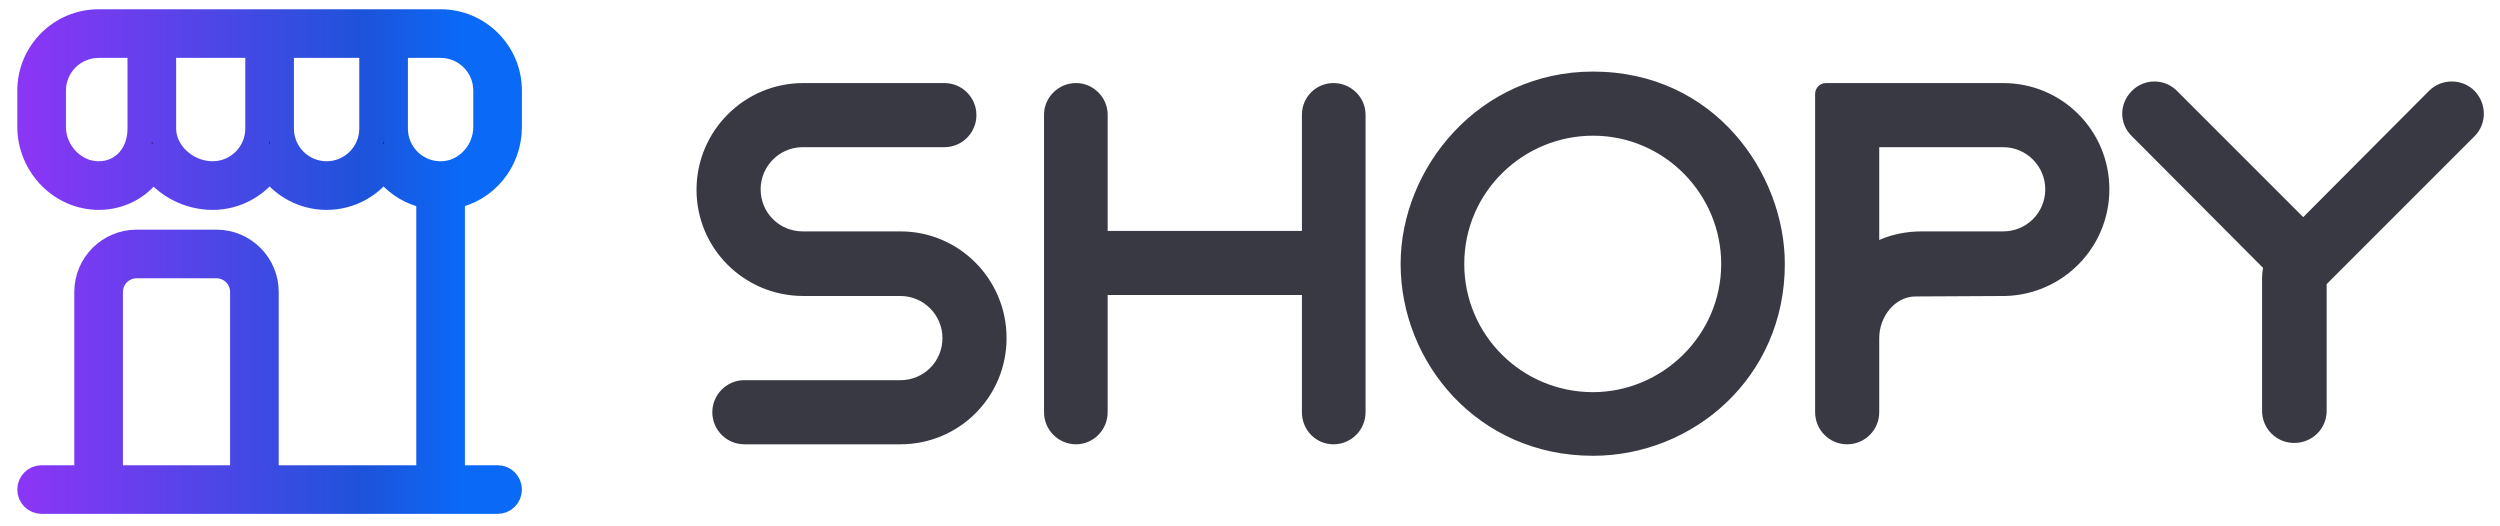 <?xml version="1.0" encoding="utf-8"?>
<svg viewBox="0 0 727.02 152.825" width="727.02" height="152.825" xmlns="http://www.w3.org/2000/svg">
  <defs>
    <linearGradient id="color-0-0">
      <stop style="stop-color: rgb(137, 54, 245);" offset="0"/>
      <stop offset="0.7" style="stop-color: rgb(29, 83, 219);"/>
      <stop offset="0.9" style="stop-color: rgb(10, 105, 247);"/>
    </linearGradient>
  </defs>
  <path d="M 116.792 6.454 L 26.792 6.454 C 16.862 6.454 8.792 14.534 8.792 24.454 L 8.792 34.034 C 8.792 38.904 10.802 43.694 14.292 47.184 C 17.702 50.594 22.122 52.424 26.812 52.454 C 32.942 52.444 38.122 49.334 41.092 44.454 C 44.552 49.244 50.352 52.454 56.792 52.454 C 63.042 52.454 68.562 49.244 71.792 44.394 C 75.022 49.244 80.542 52.454 86.792 52.454 C 93.042 52.454 98.552 49.254 101.782 44.404 C 102.522 45.504 103.382 46.534 104.372 47.474 C 107.022 49.994 110.272 51.604 113.792 52.194 L 113.792 126.454 L 70.792 126.454 L 70.792 77.454 C 70.792 70.284 64.962 64.454 57.792 64.454 L 36.792 64.454 C 29.622 64.454 23.792 70.284 23.792 77.454 L 23.792 126.454 L 11.792 126.454 C 10.132 126.454 8.792 127.794 8.792 129.454 C 8.792 131.114 10.132 132.454 11.792 132.454 L 131.792 132.454 C 133.452 132.454 134.792 131.114 134.792 129.454 C 134.792 127.794 133.452 126.454 131.792 126.454 L 119.792 126.454 L 119.792 52.184 C 128.352 50.734 134.792 43.144 134.792 34.024 L 134.792 24.454 C 134.792 14.534 126.722 6.454 116.792 6.454 Z M 37.792 34.454 C 37.792 41.404 33.172 46.444 26.802 46.454 C 26.802 46.454 26.792 46.454 26.792 46.454 C 23.742 46.454 20.802 45.204 18.532 42.934 C 16.152 40.564 14.792 37.314 14.792 34.034 L 14.792 24.454 C 14.792 17.834 20.172 12.454 26.792 12.454 L 37.792 12.454 L 37.792 34.454 Z M 68.792 34.454 C 68.792 41.074 63.412 46.454 56.792 46.454 C 49.862 46.454 43.792 40.844 43.792 34.454 L 43.792 12.454 L 68.792 12.454 L 68.792 34.454 Z M 98.792 34.454 C 98.792 41.074 93.412 46.454 86.792 46.454 C 80.172 46.454 74.792 41.074 74.792 34.454 L 74.792 12.454 L 98.792 12.454 L 98.792 34.454 Z M 64.792 126.454 L 29.792 126.454 L 29.792 77.454 C 29.792 73.594 32.932 70.454 36.792 70.454 L 57.792 70.454 C 61.652 70.454 64.792 73.594 64.792 77.454 L 64.792 126.454 Z M 128.792 34.034 C 128.792 40.584 123.672 46.144 117.372 46.444 C 114.052 46.604 110.902 45.424 108.502 43.144 C 106.112 40.854 104.792 37.764 104.792 34.454 L 104.792 12.454 L 116.792 12.454 C 123.412 12.454 128.792 17.834 128.792 24.454 L 128.792 34.034 Z" style="stroke: url(#color-0-0); stroke-width: 6.8px;" transform="matrix(1.105, 0, 0, 1.105, -0.927, -0.681)"/>
  <g id="SvgjsG17661" featurekey="8L6ael-0" fill="#383943" style="" transform="matrix(6.957, 0, 0, 6.957, 199.111, -9.934)">
    <path d="M 4.955 4.9 L 10.855 4.9 C 11.595 4.9 12.195 5.5 12.195 6.24 C 12.195 6.98 11.595 7.58 10.855 7.58 L 4.935 7.58 C 3.955 7.58 3.175 8.38 3.175 9.34 C 3.175 10.32 3.955 11.1 4.935 11.1 L 9.015 11.1 C 11.475 11.1 13.455 13.1 13.455 15.56 C 13.455 18.02 11.475 20 9.015 20 L 2.495 20 C 1.755 20 1.155 19.4 1.155 18.66 C 1.155 17.94 1.735 17.34 2.455 17.32 L 9.015 17.32 C 9.995 17.32 10.775 16.54 10.775 15.56 C 10.775 14.6 9.995 13.8 9.015 13.8 L 4.955 13.8 C 2.495 13.8 0.495 11.82 0.495 9.36 C 0.495 6.9 2.495 4.9 4.955 4.9 Z M 27.121 4.9 C 27.861 4.9 28.461 5.5 28.461 6.22 L 28.461 18.66 C 28.461 19.4 27.861 20 27.121 20 C 26.381 20 25.801 19.4 25.801 18.66 L 25.801 13.76 L 17.681 13.76 L 17.681 18.66 C 17.681 19.4 17.081 20 16.361 20 C 15.621 20 15.021 19.4 15.021 18.66 L 15.021 6.22 C 15.021 5.5 15.621 4.9 16.361 4.9 C 17.081 4.9 17.681 5.5 17.681 6.22 L 17.681 11.08 L 25.801 11.08 L 25.801 6.22 C 25.801 5.5 26.381 4.9 27.121 4.9 Z M 37.967 4.42 C 43.067 4.42 45.987 8.7 45.987 12.46 C 45.987 17.22 42.147 20.48 37.967 20.48 C 33.147 20.48 29.927 16.58 29.927 12.46 C 29.927 8.46 33.187 4.42 37.967 4.42 L 36.967 4.42 L 35.967 4.42 L 36.967 4.42 L 37.967 4.42 L 38.967 4.42 L 39.967 4.42 L 38.967 4.42 L 37.967 4.42 Z M 37.967 7.1 C 35.067 7.1 32.587 9.44 32.587 12.46 C 32.587 15.42 34.987 17.82 37.967 17.82 C 40.847 17.82 43.327 15.46 43.327 12.46 C 43.327 9.56 40.967 7.1 37.967 7.1 Z M 47.713 4.9 L 55.113 4.9 C 57.573 4.9 59.553 6.88 59.553 9.34 C 59.553 11.76 57.633 13.72 55.233 13.8 L 51.453 13.82 C 50.593 13.82 49.933 14.66 49.933 15.56 L 49.933 18.66 C 49.933 19.4 49.333 20 48.593 20 C 47.853 20 47.253 19.4 47.253 18.66 L 47.253 5.36 C 47.253 5.1 47.453 4.9 47.713 4.9 Z M 49.933 7.58 L 49.933 11.46 C 50.473 11.22 51.093 11.1 51.713 11.1 L 55.113 11.1 C 56.093 11.1 56.873 10.32 56.873 9.34 C 56.873 8.38 56.093 7.58 55.113 7.58 L 49.933 7.58 Z" style=""/>
    <path d="M 74.816 5.224 C 75.336 5.764 75.336 6.604 74.816 7.124 L 68.636 13.304 L 68.636 18.604 C 68.636 19.344 68.036 19.944 67.276 19.944 C 66.536 19.944 65.936 19.344 65.936 18.604 L 65.936 13.044 C 65.936 12.904 65.956 12.764 65.976 12.624 L 60.496 7.124 C 59.956 6.604 59.956 5.764 60.496 5.224 C 61.016 4.704 61.856 4.704 62.376 5.224 L 67.656 10.504 L 72.916 5.224 C 73.436 4.704 74.296 4.704 74.816 5.224 Z" style=""/>
  </g>
</svg>
